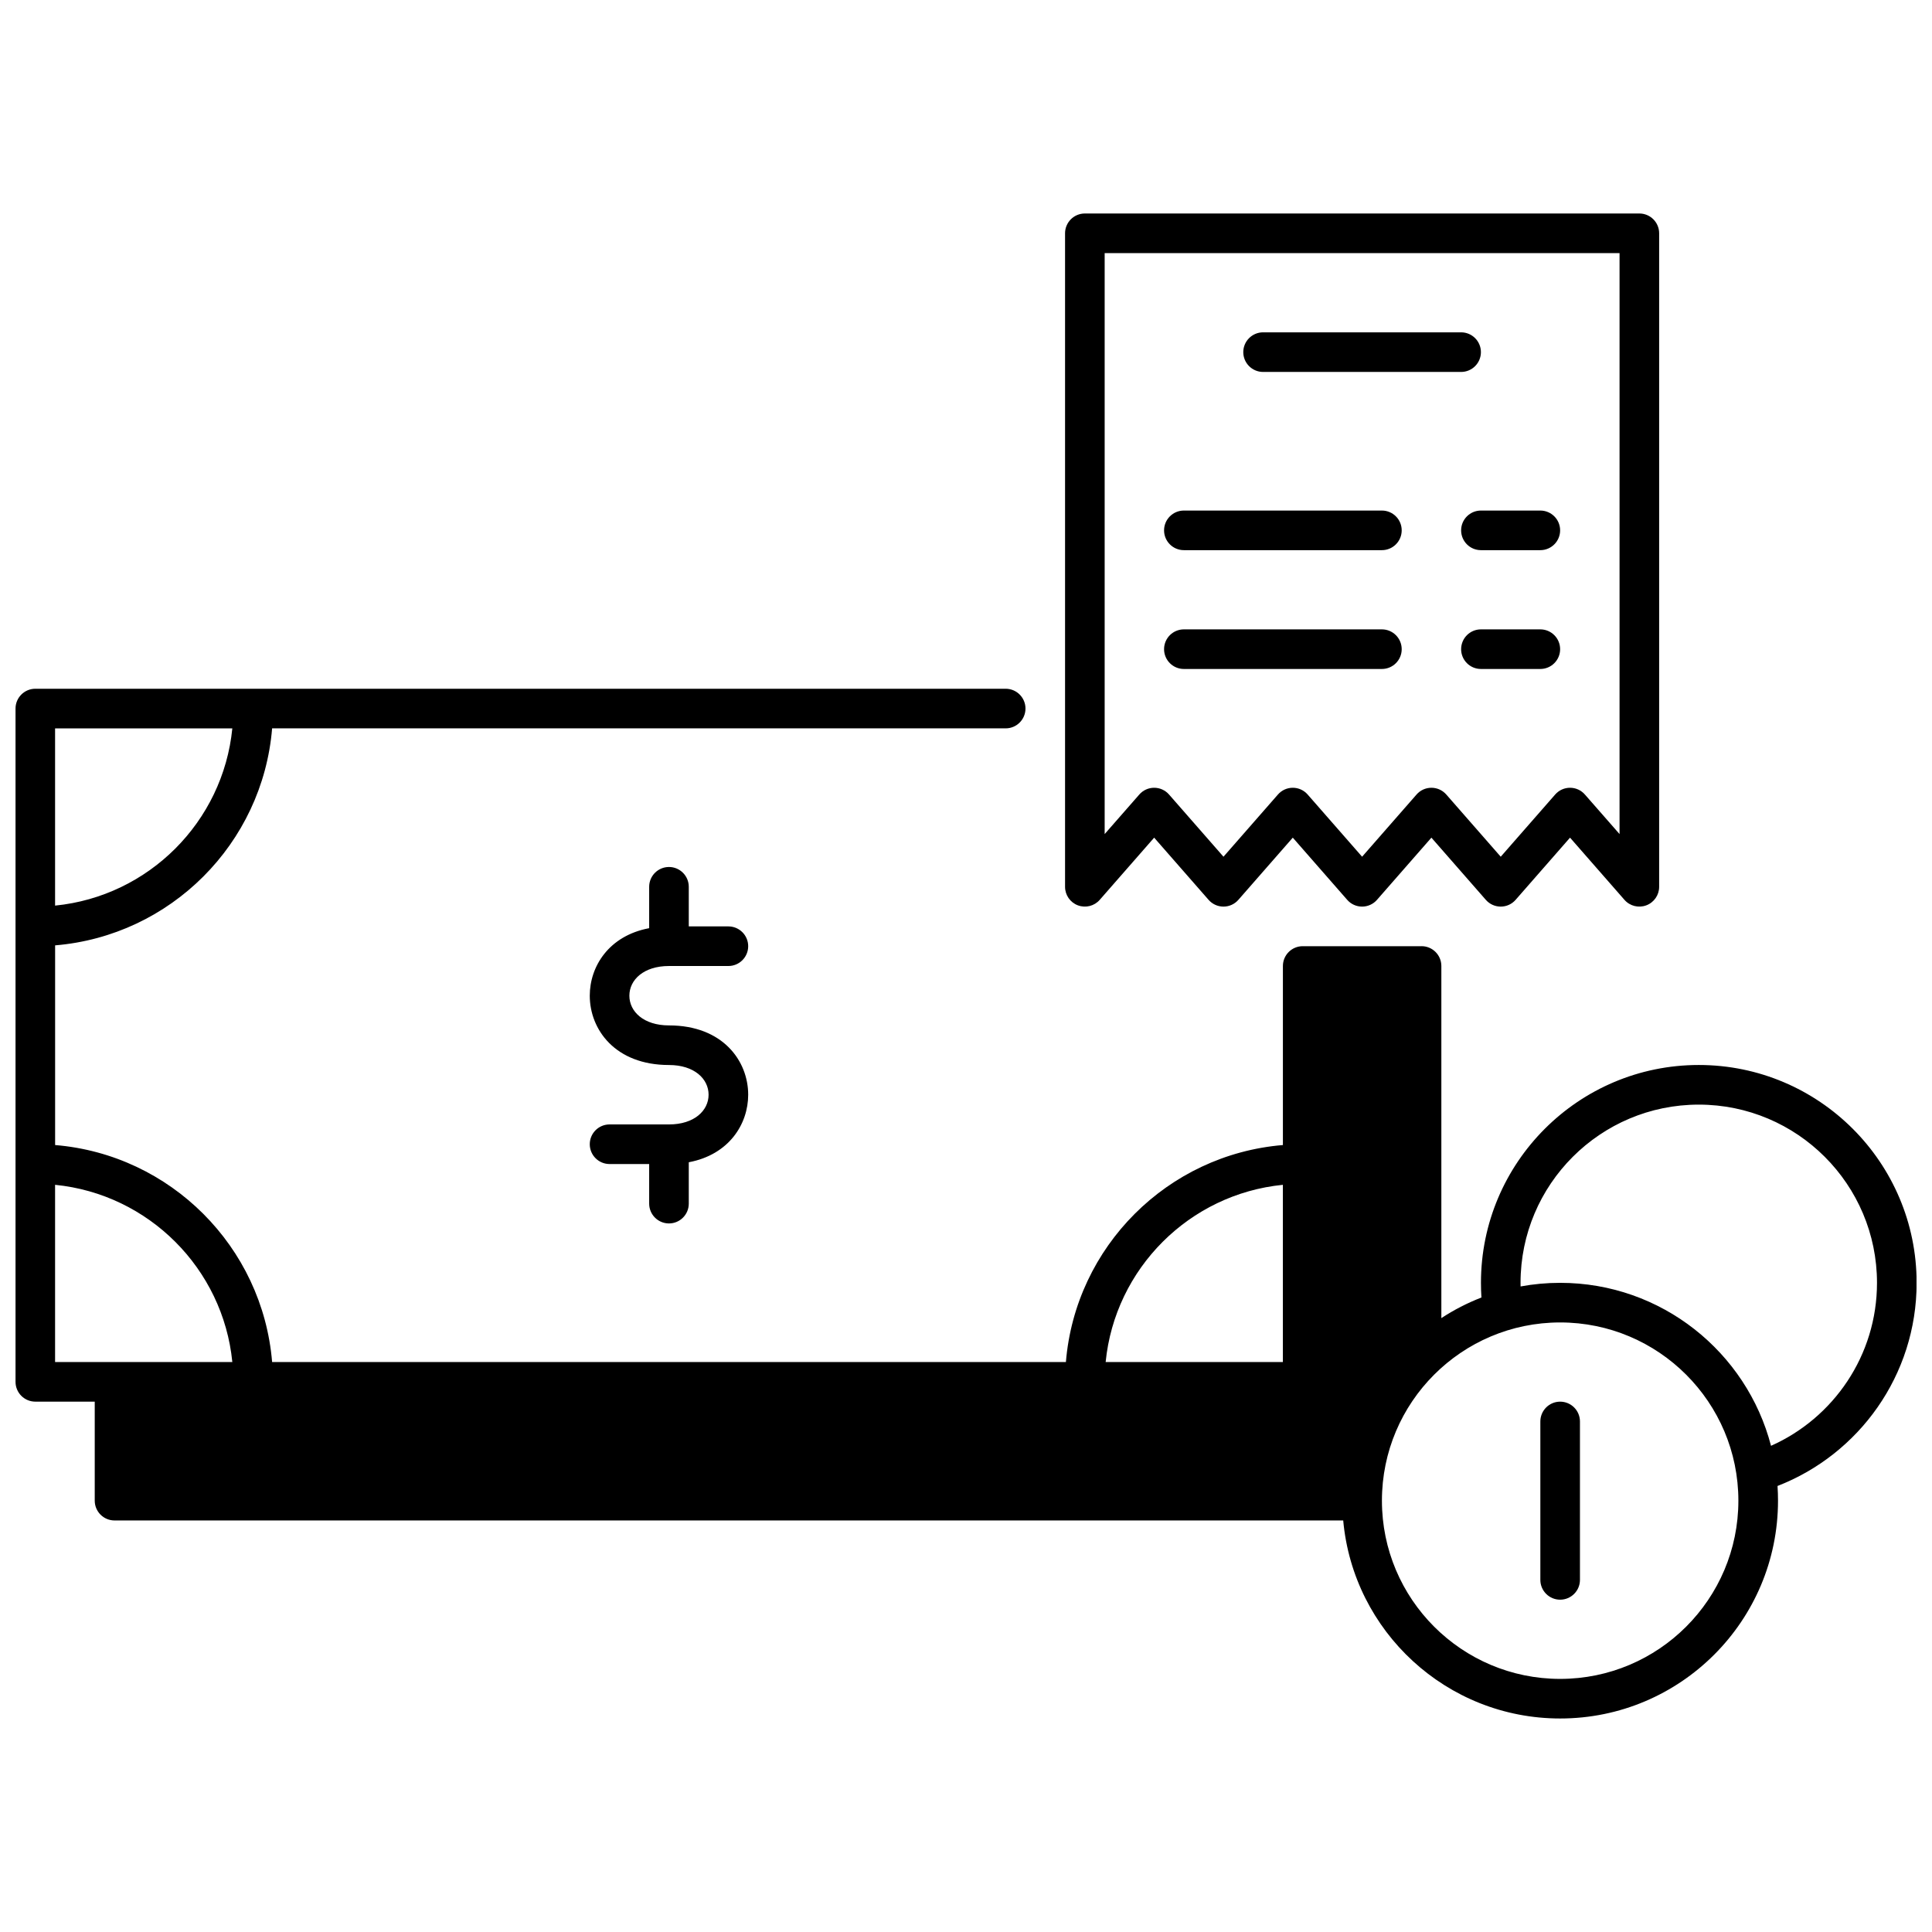 <?xml version="1.0" encoding="UTF-8"?>
<!-- Uploaded to: SVG Repo, www.svgrepo.com, Generator: SVG Repo Mixer Tools -->
<svg width="800px" height="800px" version="1.1" viewBox="144 144 512 512" xmlns="http://www.w3.org/2000/svg">
 <defs>
  <clipPath id="a">
   <path d="m148.09 200h503.81v400h-503.81z"/>
  </clipPath>
 </defs>
 <g clip-path="url(#a)">
  <path d="m520.72 394.75h-31.488c-2.898 0-5.25 2.352-5.25 5.25v47.449c-30.574 2.531-54.988 26.934-57.508 57.508h-210.36c-2.527-30.574-26.934-54.988-57.508-57.508v-52.918c30.574-2.531 54.988-26.934 57.508-57.508h194.4c2.898 0 5.25-2.352 5.25-5.25 0-2.894-2.352-5.246-5.25-5.246h-257.15c-2.898 0-5.25 2.352-5.25 5.246v178.43c0 2.898 2.352 5.246 5.25 5.246h15.742v26.242c0 2.898 2.352 5.246 5.25 5.246h325.61c2.656 29.402 27.406 52.48 57.496 52.48 31.867 0 57.73-25.859 57.73-57.727 0-1.312-0.043-2.613-0.129-3.894 21.559-8.363 36.863-29.324 36.863-53.836 0-31.863-25.863-57.727-57.727-57.727-31.867 0-57.73 25.863-57.73 57.727 0 1.312 0.043 2.606 0.125 3.894-3.746 1.449-7.305 3.285-10.621 5.461v-93.32c0-2.898-2.352-5.25-5.246-5.25zm36.734 99.711c26.074 0 47.234 21.16 47.234 47.234 0 26.07-21.16 47.23-47.234 47.23-26.07 0-47.23-21.16-47.23-47.23 0-26.074 21.16-47.234 47.23-47.234zm-5.246 26.242v41.984c0 2.894 2.352 5.246 5.246 5.246 2.898 0 5.25-2.352 5.25-5.246v-41.984c0-2.898-2.352-5.25-5.25-5.25-2.894 0-5.246 2.352-5.246 5.25zm61.129 6.453c16.539-7.356 28.086-23.93 28.086-43.191 0-26.07-21.16-47.23-47.23-47.23-26.074 0-47.234 21.16-47.234 47.23 0 0.316 0 0.641 0.012 0.957 3.398-0.629 6.906-0.957 10.484-0.957 26.84 0 49.426 18.359 55.883 43.191zm-129.36-69.168c-24.781 2.457-44.512 22.188-46.969 46.969h46.969zm-325.38 46.969h46.973c-2.457-24.781-22.191-44.512-46.973-46.969zm157.44-114.98c-10.684 2.004-15.742 10.137-15.742 17.895 0 8.93 6.707 18.367 20.992 18.367 6.715 0 10.496 3.676 10.496 7.871 0 4.199-3.781 7.875-10.496 7.875h-15.746c-2.894 0-5.246 2.348-5.246 5.246 0 2.898 2.352 5.25 5.246 5.25h10.496v10.496c0 2.894 2.352 5.246 5.25 5.246 2.894 0 5.246-2.352 5.246-5.246v-10.969c10.688-2.008 15.746-10.141 15.746-17.898 0-8.93-6.707-18.367-20.992-18.367-6.719 0-10.496-3.672-10.496-7.871 0-4.199 3.777-7.871 10.496-7.871h15.742c2.898 0 5.25-2.352 5.25-5.25 0-2.894-2.352-5.246-5.25-5.246h-10.496v-10.496c0-2.898-2.352-5.25-5.246-5.25-2.898 0-5.25 2.352-5.25 5.25zm115.46-189.4c-2.894 0-5.246 2.352-5.246 5.246v173.19c0 2.184 1.352 4.144 3.398 4.91s4.356 0.191 5.793-1.457l14.422-16.48 14.422 16.48c1 1.145 2.438 1.793 3.949 1.793s2.949-0.648 3.945-1.793l14.422-16.48 14.422 16.48c0.996 1.145 2.434 1.793 3.945 1.793 1.512 0 2.949-0.648 3.945-1.793l14.422-16.48 14.422 16.48c1 1.145 2.438 1.793 3.949 1.793 1.512 0 2.949-0.648 3.945-1.793l14.422-16.48 14.422 16.48c1.438 1.648 3.746 2.223 5.793 1.457s3.402-2.727 3.402-4.91v-173.19c0-2.894-2.352-5.246-5.25-5.246zm-272.9 136.45v46.969c24.781-2.457 44.516-22.188 46.973-46.969zm278.15-125.95h136.45v153.96l-9.176-10.473c-0.996-1.145-2.434-1.797-3.945-1.797s-2.949 0.652-3.945 1.797l-14.422 16.477-14.422-16.477c-1-1.145-2.438-1.797-3.949-1.797-1.512 0-2.949 0.652-3.945 1.797l-14.422 16.477-14.422-16.477c-0.996-1.145-2.434-1.797-3.945-1.797s-2.949 0.652-3.945 1.797l-14.422 16.477-14.422-16.477c-1-1.145-2.438-1.797-3.949-1.797-1.512 0-2.949 0.652-3.945 1.797l-9.172 10.473zm99.711 110.21h15.746c2.894 0 5.246-2.352 5.246-5.246 0-2.898-2.352-5.25-5.246-5.25h-15.746c-2.894 0-5.246 2.352-5.246 5.25 0 2.894 2.352 5.246 5.246 5.246zm-78.719 0h52.48c2.894 0 5.246-2.352 5.246-5.246 0-2.898-2.352-5.25-5.246-5.25h-52.48c-2.898 0-5.25 2.352-5.25 5.25 0 2.894 2.352 5.246 5.25 5.246zm78.719-31.488h15.746c2.894 0 5.246-2.352 5.246-5.246 0-2.898-2.352-5.25-5.246-5.25h-15.746c-2.894 0-5.246 2.352-5.246 5.25 0 2.894 2.352 5.246 5.246 5.246zm-78.719 0h52.48c2.894 0 5.246-2.352 5.246-5.246 0-2.898-2.352-5.25-5.246-5.25h-52.48c-2.898 0-5.25 2.352-5.25 5.25 0 2.894 2.352 5.246 5.25 5.246zm20.992-47.23h52.48c2.894 0 5.246-2.352 5.246-5.25 0-2.894-2.352-5.246-5.246-5.246h-52.48c-2.898 0-5.25 2.352-5.25 5.246 0 2.898 2.352 5.25 5.25 5.25z" fill-rule="evenodd"/>
 </g>
</svg>